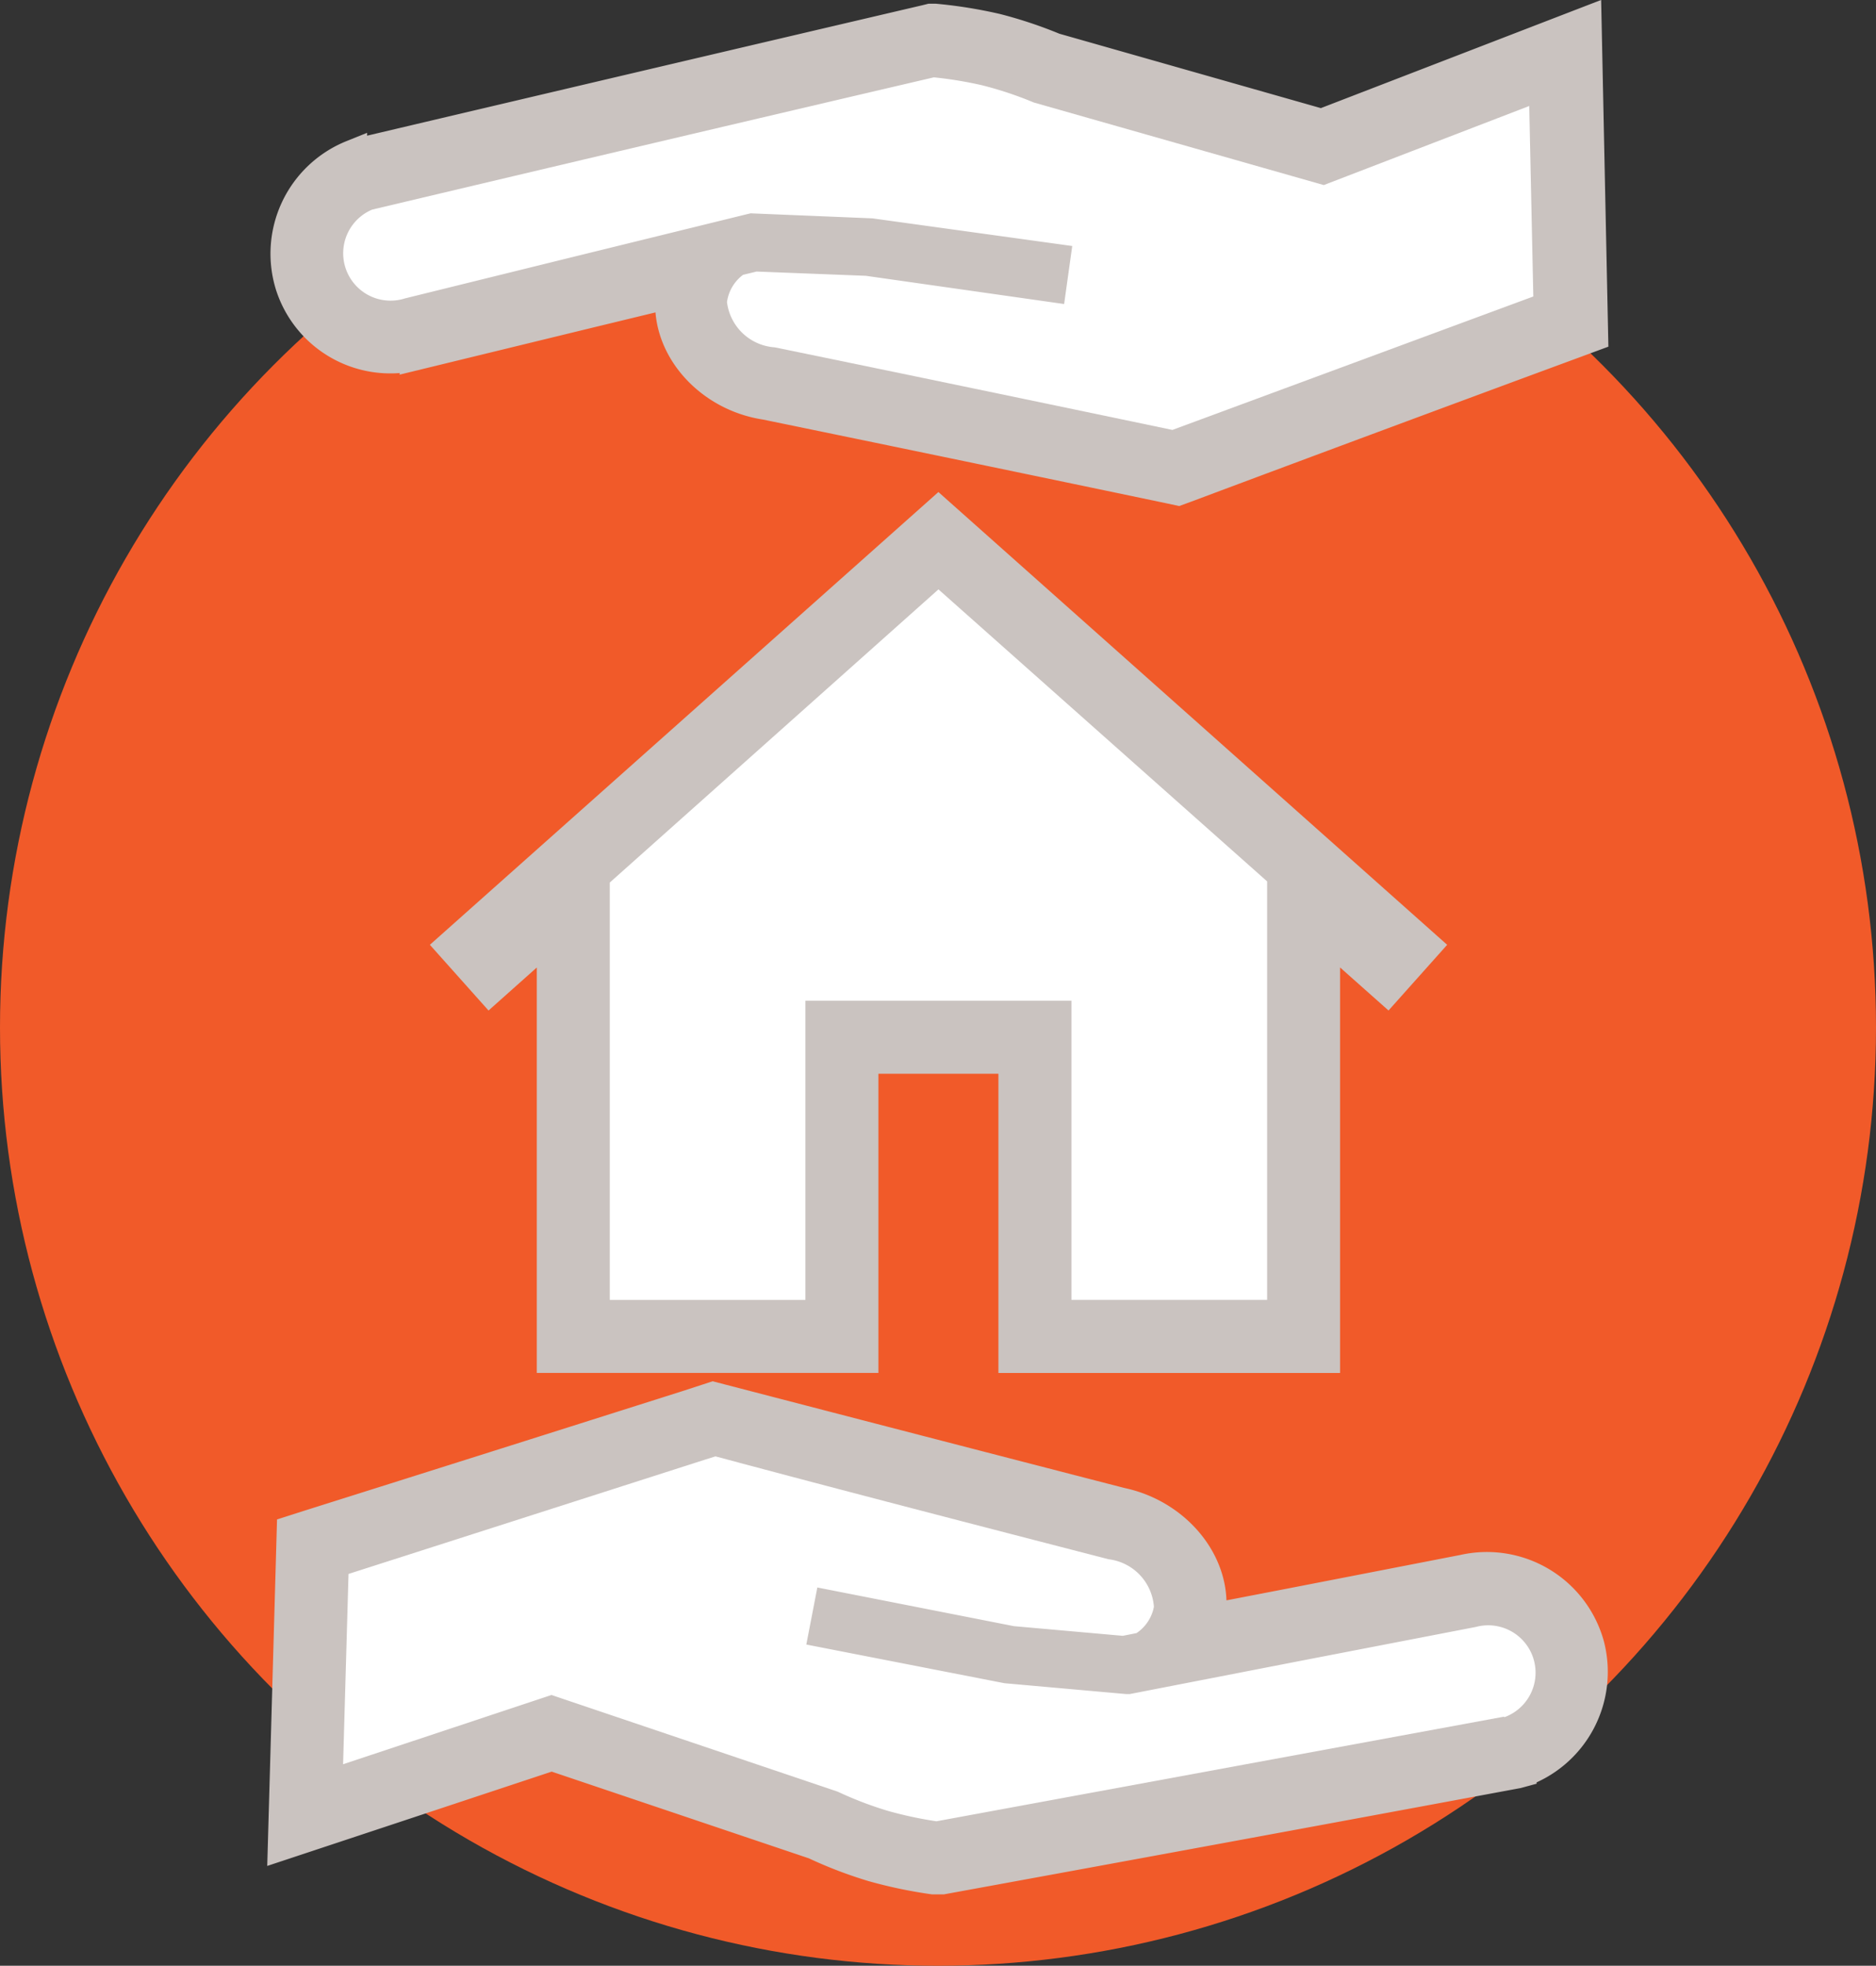 <svg xmlns="http://www.w3.org/2000/svg" width="125" height="130.934" viewBox="0 0 125 130.934">
  <rect x="0" y="0" width="125" height="130.934" fill="#333333" stroke="none"/>
  <g id="services-security-icon" transform="translate(-1417.31 -756.157)">
    <circle id="Ellipse_29" data-name="Ellipse 29" cx="62.5" cy="62.5" r="62.5" transform="translate(1417.31 762.091)" fill="#f15a29"/>
    <g id="Group_313" data-name="Group 313">
      <path id="Path_7043" data-name="Path 7043" d="M1523.2,865.693a7.082,7.082,0,0,0-8.385-4.985l-11.464,2.229-5.345,1.031v-.426c.334-3.323-2.331-6.53-6-7.3q-13.33-3.44-26.637-6.9l-.541-.141-1.739.566q-12.546,3.98-25.053,7.921l-1.288.412-.592,20.944,17.916-5.938,17.506,5.9a28.471,28.471,0,0,0,3.864,1.481,30.614,30.614,0,0,0,4.044.85h.619q19.166-3.5,38.307-7.059l.283-.077h0a7.084,7.084,0,0,0,4.508-8.5Zm-5.68,4.8-37.818,6.968a26.248,26.248,0,0,1-3.2-.683,24.223,24.223,0,0,1-3.374-1.288l-19.076-6.441-13.886,4.612.361-12.675,23.752-7.612.7-.219c8.693,2.332,17.427,4.586,26.186,6.852a3.44,3.44,0,0,1,3.027,3.169,2.725,2.725,0,0,1-1.16,1.751l-.914.181-7.252-.644-13.1-2.576-.734,3.8,13.2,2.576,8.089.721h.271l11.464-2.229,11.592-2.241h0a3.156,3.156,0,0,1,1.894,6.015Z" fill="#cac3c0" stroke="#cac3c0" stroke-miterlimit="10" stroke-width="2"/>
      <path id="Path_7044" data-name="Path 7044" d="M1445.278,779.755l11.374-2.769,5.32-1.288v.425c-.18,3.337,2.653,6.441,6.351,6.995,9.016,1.855,17.956,3.71,26.946,5.591l.54.116.528-.193q12.882-4.82,25.839-9.6l1.288-.476-.438-20.956-17.659,6.812-17.8-5.063a28.61,28.61,0,0,0-3.864-1.288,30.636,30.636,0,0,0-4.083-.657h-.322l-.31.077q-19,4.445-37.947,8.913l-.27.09h0a7.082,7.082,0,0,0-4.108,8.707,7.005,7.005,0,0,0,8.616,4.56Zm-3.181-9.635q18.729-4.443,37.432-8.811a26.158,26.158,0,0,1,3.22.529,24.384,24.384,0,0,1,3.44,1.146l19.321,5.5,13.692-5.267.27,12.688-24.048,8.888c-8.811-1.843-17.595-3.672-26.495-5.5a3.44,3.44,0,0,1-3.182-3.014,2.726,2.726,0,0,1,1.069-1.816l.9-.219,7.278.283,13.215,1.88.541-3.864-13.318-1.842-8.115-.335-.27.064-11.374,2.795-11.387,2.809a3.156,3.156,0,0,1-2.19-5.913Z" fill="#cac3c0" stroke="#cac3c0" stroke-miterlimit="10" stroke-width="2"/>
      <path id="Path_7045" data-name="Path 7045" d="M1505.6,846.606V818.371l4.147,3.683,2.576-2.885-32.486-28.9-32.471,28.9,2.576,2.885,4.135-3.684v28.235h20.763V826.678h9.995v19.928Zm-34.623-23.792v19.927H1457.94v-27.8l21.9-19.527,21.9,19.45v27.874H1488.7V822.814Z" fill="#cac3c0" stroke="#cac3c0" stroke-miterlimit="10" stroke-width="2"/>
    </g>
    <g id="Group_314" data-name="Group 314">
      <path id="Path_7046" data-name="Path 7046" d="M1517.525,870.5l-37.818,6.968a26.209,26.209,0,0,1-3.2-.683,24.288,24.288,0,0,1-3.375-1.288l-19.076-6.441-13.886,4.612.362-12.675,23.752-7.612.7-.219c8.693,2.332,17.427,4.586,26.185,6.852a3.439,3.439,0,0,1,3.027,3.169,2.724,2.724,0,0,1-1.159,1.751l-.914.181-7.253-.644-13.1-2.576-.734,3.8,13.2,2.576,8.09.721h.27l11.464-2.229,11.593-2.241h0a3.156,3.156,0,0,1,1.894,6.015Z" fill="#fff"/>
      <path id="Path_7047" data-name="Path 7047" d="M1442.1,770.12q18.73-4.443,37.432-8.811a26.173,26.173,0,0,1,3.221.529,24.384,24.384,0,0,1,3.44,1.146l19.321,5.5,13.691-5.267.271,12.688-24.048,8.888c-8.811-1.843-17.6-3.672-26.495-5.5a3.441,3.441,0,0,1-3.183-3.014,2.723,2.723,0,0,1,1.07-1.816l.9-.219,7.278.283,13.216,1.88.54-3.864-13.317-1.842-8.115-.335-.27.064-11.375,2.795-11.387,2.809a3.156,3.156,0,0,1-2.189-5.913Z" fill="#fff"/>
      <path id="Path_7048" data-name="Path 7048" d="M1470.975,822.814v19.927H1457.94v-27.8l21.9-19.527,21.9,19.45v27.874H1488.7V822.814Z" fill="#fff"/>
    </g>
  </g>
</svg>
